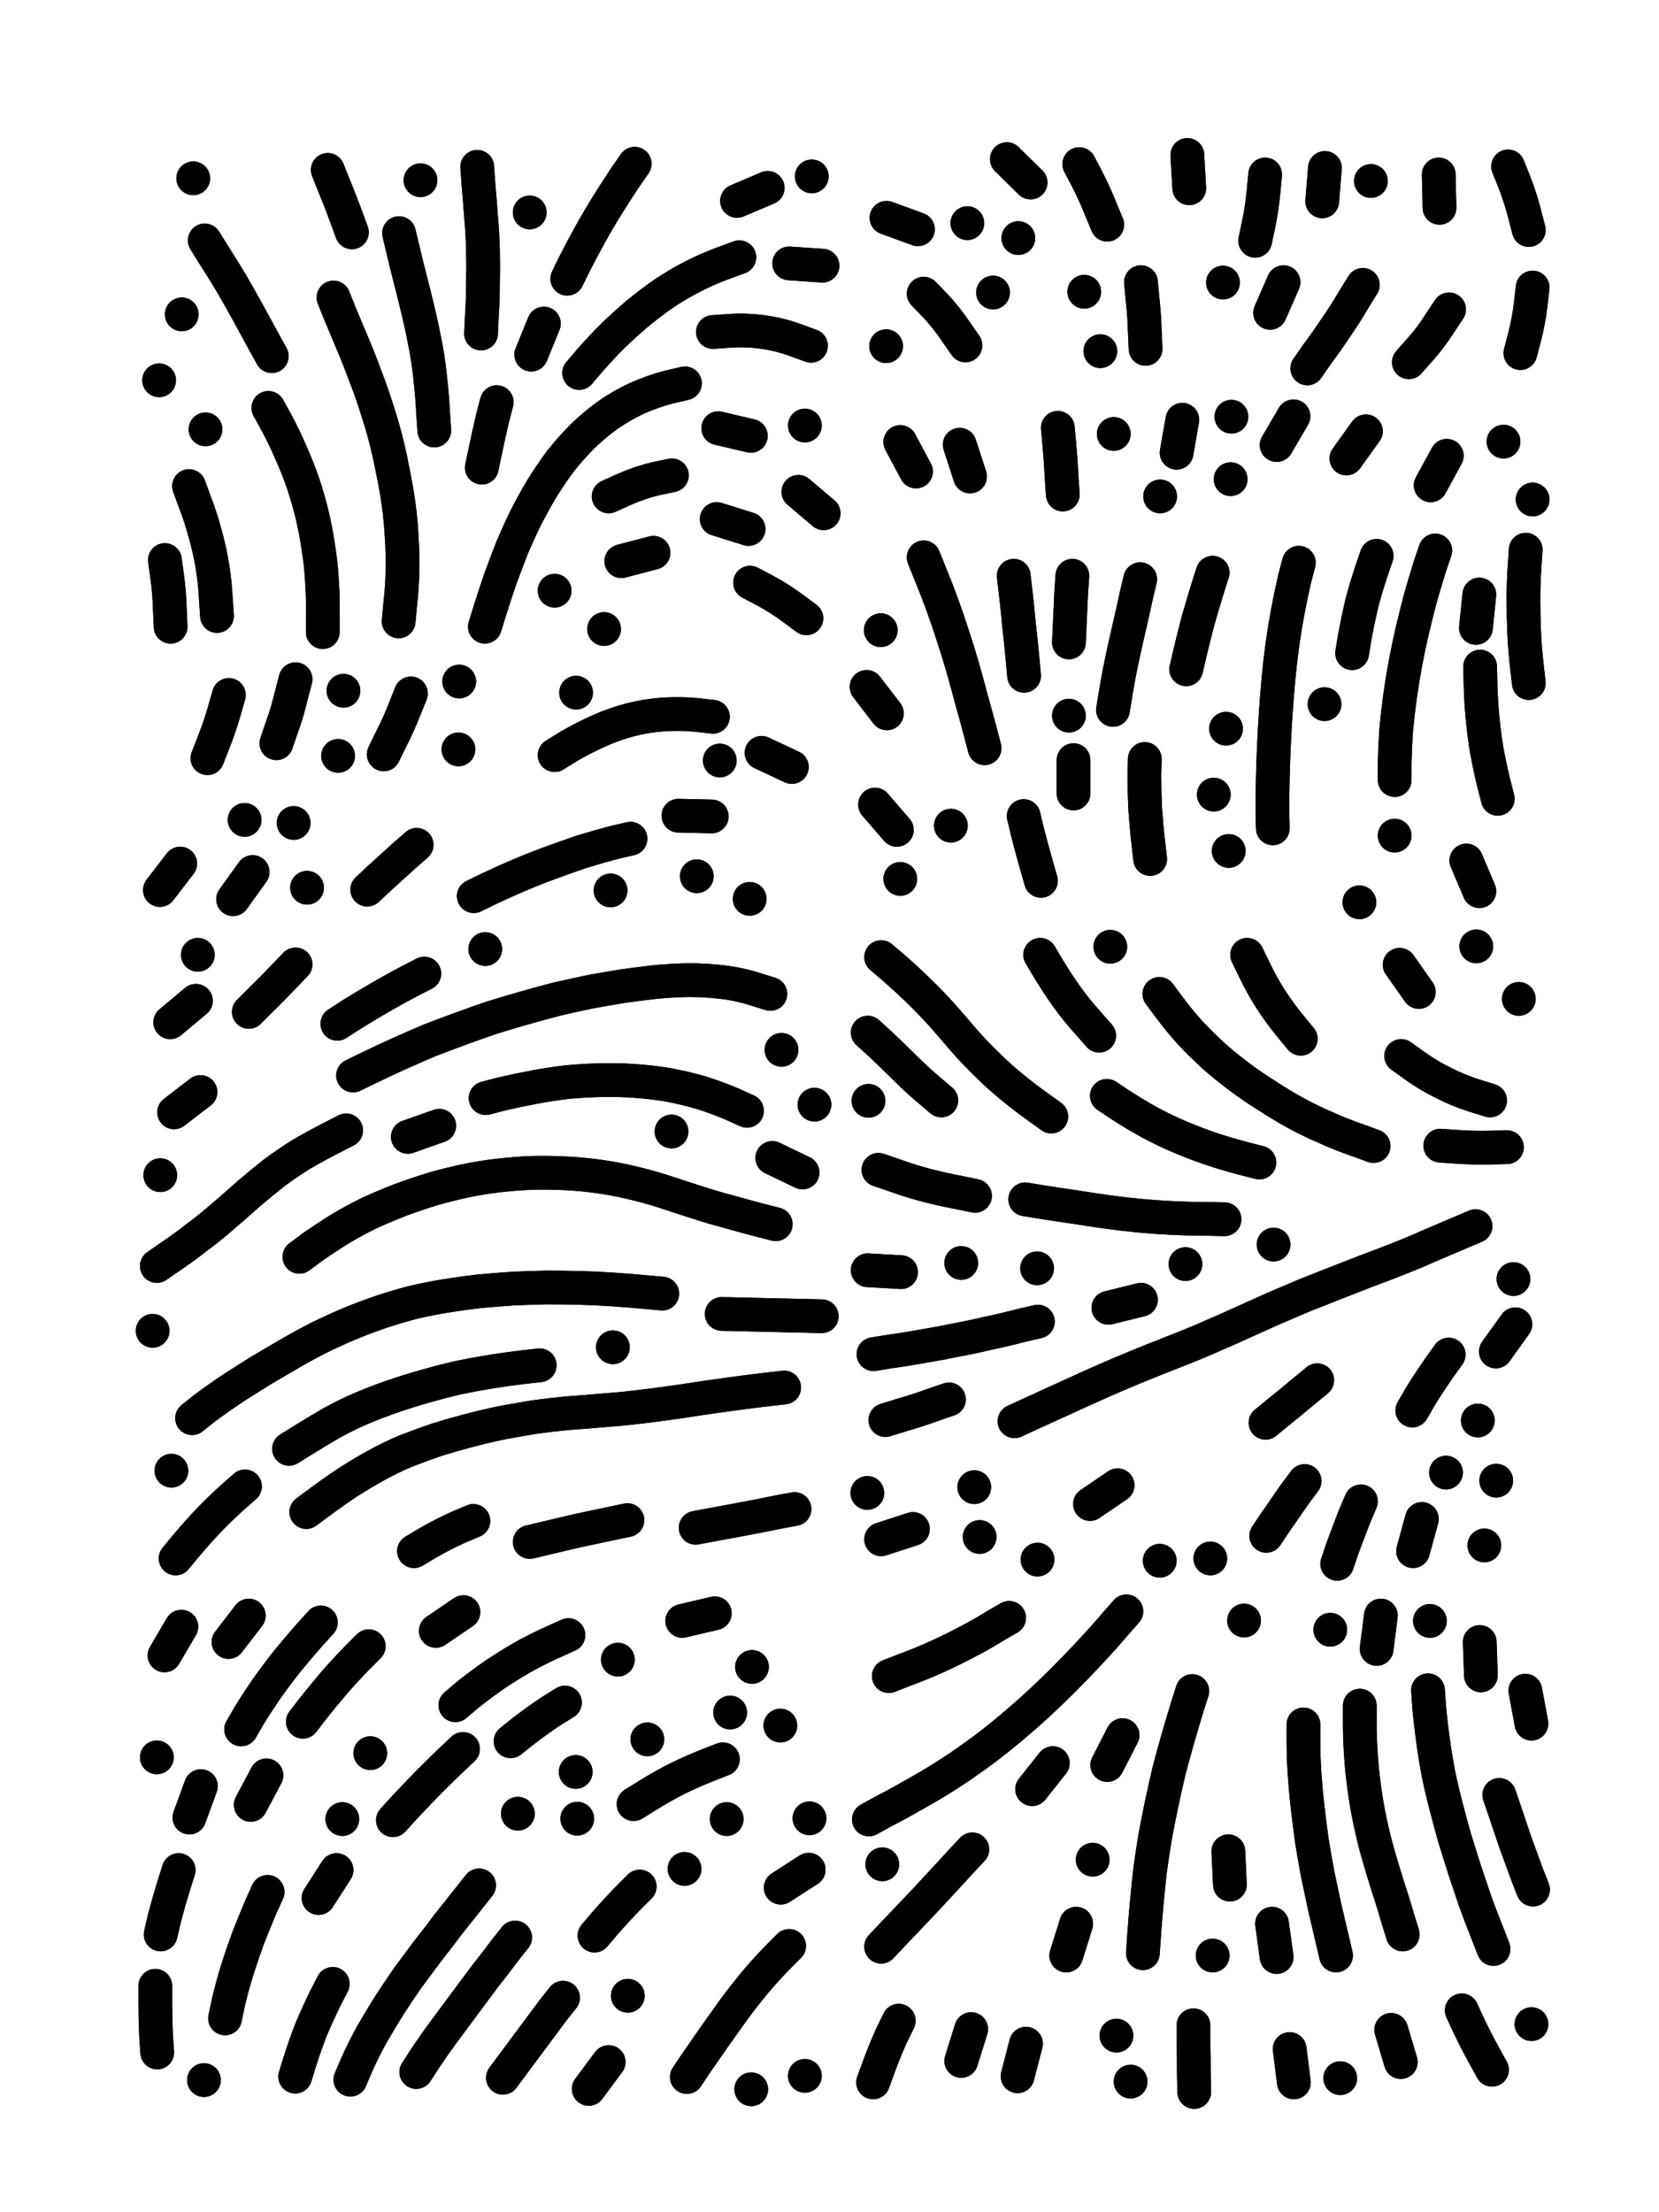 <svg xmlns="http://www.w3.org/2000/svg" viewBox="0 0 4329 5772"><title>Infinite Scribble #1904</title><defs><filter id="piece_1904_3_4_filter" x="-100" y="-100" width="4529" height="5972" filterUnits="userSpaceOnUse"><feGaussianBlur in="SourceGraphic" result="lineShape_1" stdDeviation="4400e-3"/><feColorMatrix in="lineShape_1" result="lineShape" type="matrix" values="1 0 0 0 0  0 1 0 0 0  0 0 1 0 0  0 0 0 5280e-3 -2640e-3"/><feGaussianBlur in="lineShape" result="shrank_blurred" stdDeviation="11000e-3"/><feColorMatrix in="shrank_blurred" result="shrank" type="matrix" values="1 0 0 0 0 0 1 0 0 0 0 0 1 0 0 0 0 0 9300e-3 -5800e-3"/><feColorMatrix in="lineShape" result="border_filled" type="matrix" values="0.6 0 0 0 -0.4  0 0.6 0 0 -0.4  0 0 0.6 0 -0.4  0 0 0 1 0"/><feComposite in="border_filled" in2="shrank" result="border" operator="out"/><feOffset in="lineShape" result="shapes_linestyle_bottom3" dx="21120e-3" dy="21120e-3"/><feOffset in="lineShape" result="shapes_linestyle_bottom2" dx="14080e-3" dy="14080e-3"/><feOffset in="lineShape" result="shapes_linestyle_bottom1" dx="7040e-3" dy="7040e-3"/><feMerge result="shapes_linestyle_bottom"><feMergeNode in="shapes_linestyle_bottom3"/><feMergeNode in="shapes_linestyle_bottom2"/><feMergeNode in="shapes_linestyle_bottom1"/></feMerge><feGaussianBlur in="shapes_linestyle_bottom" result="shapes_linestyle_bottomcontent_blurred" stdDeviation="11000e-3"/><feColorMatrix in="shapes_linestyle_bottomcontent_blurred" result="shapes_linestyle_bottomcontent" type="matrix" values="1 0 0 0 0 0 1 0 0 0 0 0 1 0 0 0 0 0 9300e-3 -5800e-3"/><feColorMatrix in="shapes_linestyle_bottomcontent" result="shapes_linestyle_bottomdark" type="matrix" values="0.6 0 0 0 -0.1  0 0.6 0 0 -0.1  0 0 0.6 0 -0.1  0 0 0 1 0"/><feColorMatrix in="shapes_linestyle_bottom" result="shapes_linestyle_bottomborderblack" type="matrix" values="0.6 0 0 0 -0.4  0 0.6 0 0 -0.4  0 0 0.6 0 -0.4  0 0 0 1 0"/><feGaussianBlur in="lineShape" result="shapes_linestyle_frontshrank_blurred" stdDeviation="11000e-3"/><feColorMatrix in="shapes_linestyle_frontshrank_blurred" result="shapes_linestyle_frontshrank" type="matrix" values="1 0 0 0 0 0 1 0 0 0 0 0 1 0 0 0 0 0 9300e-3 -5800e-3"/><feMerge result="shapes_linestyle"><feMergeNode in="shapes_linestyle_bottomborderblack"/><feMergeNode in="shapes_linestyle_bottomdark"/><feMergeNode in="shapes_linestyle_frontshrank"/></feMerge><feComposite in="shapes_linestyle" in2="shrank" result="shapes_linestyle_cropped" operator="over"/><feComposite in="border" in2="shapes_linestyle_cropped" result="shapes" operator="over"/></filter><filter id="piece_1904_3_4_shadow" x="-100" y="-100" width="4529" height="5972" filterUnits="userSpaceOnUse"><feColorMatrix in="SourceGraphic" result="result_blackened" type="matrix" values="0 0 0 0 0  0 0 0 0 0  0 0 0 0 0  0 0 0 0.8 0"/><feGaussianBlur in="result_blackened" result="result_blurred" stdDeviation="26400e-3"/><feComposite in="SourceGraphic" in2="result_blurred" result="result" operator="over"/></filter><filter id="piece_1904_3_4_overall" x="-100" y="-100" width="4529" height="5972" filterUnits="userSpaceOnUse"><feTurbulence result="background_texture_bumps" type="fractalNoise" baseFrequency="69e-3" numOctaves="3"/><feDiffuseLighting in="background_texture_bumps" result="background_texture" surfaceScale="1" diffuseConstant="2" lighting-color="#aaa"><feDistantLight azimuth="225" elevation="20"/></feDiffuseLighting><feColorMatrix in="background_texture" result="background_texturelightened" type="matrix" values="0.6 0 0 0 0.8  0 0.6 0 0 0.8  0 0 0.6 0 0.8  0 0 0 1 0"/><feColorMatrix in="SourceGraphic" result="background_darkened" type="matrix" values="2 0 0 0 -1  0 2 0 0 -1  0 0 2 0 -1  0 0 0 1 0"/><feMorphology in="background_darkened" result="background_glow_1_thicken" operator="dilate" radius="0"/><feColorMatrix in="background_glow_1_thicken" result="background_glow_1_thicken_colored" type="matrix" values="0 0 0 0 0  0 0 0 0 0  0 0 0 0 0  0 0 0 0.7 0"/><feGaussianBlur in="background_glow_1_thicken_colored" result="background_glow_1" stdDeviation="57600e-3"/><feMorphology in="background_darkened" result="background_glow_2_thicken" operator="dilate" radius="0"/><feColorMatrix in="background_glow_2_thicken" result="background_glow_2_thicken_colored" type="matrix" values="0 0 0 0 0  0 0 0 0 0  0 0 0 0 0  0 0 0 0 0"/><feGaussianBlur in="background_glow_2_thicken_colored" result="background_glow_2" stdDeviation="0"/><feComposite in="background_glow_1" in2="background_glow_2" result="background_glow" operator="out"/><feBlend in="background_glow" in2="background_texturelightened" result="background" mode="normal"/></filter><clipPath id="piece_1904_3_4_clip"><rect x="0" y="0" width="4329" height="5772"/></clipPath><g id="layer_1" filter="url(#piece_1904_3_4_filter)" stroke-width="88" stroke-linecap="round" fill="none"><path d="M 1745 958 Q 1745 958 1702 968 Q 1660 979 1620 997 Q 1581 1015 1545 1040 Q 1510 1065 1479 1095 Q 1448 1126 1421 1160 Q 1395 1195 1372 1232 Q 1350 1269 1330 1308 Q 1311 1347 1294 1387 Q 1278 1428 1263 1469 Q 1249 1510 1236 1551 L 1223 1593 M 828 734 Q 828 734 844 774 Q 861 815 878 855 Q 895 895 910 936 Q 926 977 939 1018 Q 953 1060 964 1102 Q 975 1145 983 1188 Q 992 1231 998 1274 Q 1004 1318 1006 1361 Q 1009 1405 1008 1448 Q 1007 1492 1002 1535 L 998 1579 M 1254 1007 Q 1254 1007 1243 1049 Q 1233 1092 1224 1135 L 1215 1178 M 658 1022 Q 658 1022 679 1060 Q 700 1099 717 1139 Q 735 1179 749 1220 Q 763 1262 773 1304 Q 783 1347 789 1390 Q 796 1433 798 1476 Q 801 1520 800 1563 L 800 1607 M 1711 1198 Q 1711 1198 1668 1207 Q 1626 1217 1586 1235 L 1546 1253 M 1377 802 L 1344 883 M 1917 1095 L 1832 1075 M 999 566 Q 999 566 1009 608 Q 1019 651 1030 693 Q 1041 736 1051 778 Q 1061 821 1069 864 Q 1077 907 1081 950 Q 1086 994 1088 1037 L 1091 1081 M 451 1226 Q 451 1226 466 1267 Q 482 1308 493 1350 Q 505 1392 512 1435 Q 519 1478 521 1521 L 524 1565 M 1887 629 Q 1887 629 1846 644 Q 1805 659 1766 679 Q 1727 699 1691 723 Q 1655 748 1621 776 Q 1588 804 1557 834 Q 1526 865 1497 898 L 1469 931 M 1203 393 Q 1203 393 1206 436 Q 1210 480 1213 523 Q 1217 567 1218 610 Q 1219 654 1218 697 Q 1218 741 1215 784 L 1213 828 M 492 585 Q 492 585 515 622 Q 539 659 561 696 Q 583 734 604 772 Q 625 811 646 849 L 667 887 M 1911 1338 L 1828 1312 M 1405 1499 L 1405 1499 M 2058 1068 L 2058 1068 M 1663 1400 L 1579 1422 M 1614 385 Q 1614 385 1589 421 Q 1565 457 1542 494 Q 1519 531 1498 569 Q 1477 607 1457 646 L 1438 685 M 494 1078 L 494 1078 M 373 950 L 373 950 M 2062 1571 Q 2062 1571 2027 1545 Q 1992 1519 1953 1498 L 1915 1478 M 432 778 L 432 778 M 1961 448 L 1881 482 M 2107 1297 L 2041 1241 M 2104 651 L 2017 645 M 1340 512 L 1340 512 M 462 423 L 462 423 M 1055 428 L 1055 428 M 1534 1599 L 1534 1599 M 813 401 Q 813 401 829 441 Q 846 482 861 523 L 876 564 M 388 1419 Q 388 1419 394 1462 Q 400 1506 401 1549 L 403 1593 M 2074 860 Q 2074 860 2033 845 Q 1992 830 1948 824 Q 1905 818 1861 821 L 1818 824 M 2076 418 L 2076 418" stroke="hsl(37,100%,57%)"/><path d="M 3535 430 L 3535 430 M 2353 556 L 2271 526 M 2847 544 Q 2847 544 2830 503 Q 2814 463 2794 424 L 2774 386 M 2482 540 L 2482 540 M 3061 449 L 3056 362 M 3714 500 L 3712 413 M 3408 483 L 3415 396 M 2615 579 L 2615 579 M 3233 586 Q 3233 586 3242 543 Q 3251 500 3255 456 L 3259 413 M 2647 434 L 2585 373 M 3947 558 Q 3947 558 3936 515 Q 3925 473 3909 432 L 3893 392" stroke="hsl(33,100%,55%)"/><path d="M 3925 879 Q 3925 879 3936 837 Q 3947 795 3952 751 L 3957 708 M 2549 721 L 2549 721 M 2947 868 Q 2947 868 2945 824 Q 2944 781 2939 737 L 2935 694 M 3272 774 L 3307 694 M 3369 919 Q 3369 919 3394 883 Q 3420 848 3444 812 Q 3469 776 3491 738 L 3514 701 M 3634 903 Q 3634 903 3663 870 Q 3692 838 3715 801 L 3739 765 M 2787 719 L 2787 719 M 2829 874 L 2829 874 M 2270 861 L 2270 861 M 2477 859 Q 2477 859 2452 823 Q 2428 787 2398 755 L 2368 724 M 3149 695 L 3149 695" stroke="hsl(24,100%,56%)"/><path d="M 2489 1201 L 2462 1118 M 2731 1248 Q 2731 1248 2728 1204 Q 2726 1161 2722 1117 L 2718 1074 M 3171 1045 L 3171 1045 M 3881 1110 L 3881 1110 M 2348 1188 L 2307 1111 M 3028 1139 L 3043 1053 M 3691 1224 L 3733 1147 M 3471 1154 L 3522 1083 M 3289 1119 L 3333 1044 M 2985 1253 L 2985 1253 M 3169 1208 L 3169 1208 M 3957 1261 L 3957 1261 M 2864 1090 L 2864 1090" stroke="hsl(13,100%,56%)"/><path d="M 3279 2119 Q 3279 2119 3278 2075 Q 3278 2032 3279 1988 Q 3280 1945 3282 1901 Q 3284 1858 3287 1814 Q 3290 1771 3294 1727 Q 3298 1684 3304 1640 Q 3310 1597 3318 1554 Q 3326 1511 3336 1468 L 3347 1426 M 2527 1910 Q 2527 1910 2516 1868 Q 2505 1826 2493 1784 Q 2482 1742 2470 1700 Q 2458 1658 2444 1616 Q 2431 1575 2416 1534 Q 2401 1493 2384 1452 L 2368 1412 M 3947 1740 Q 3947 1740 3942 1696 Q 3937 1653 3935 1609 Q 3933 1566 3933 1522 Q 3933 1479 3936 1435 L 3939 1392 M 2298 2123 L 2241 2057 M 3053 1704 Q 3053 1704 3063 1661 Q 3073 1619 3084 1577 Q 3096 1535 3109 1493 L 3122 1452 M 2862 1810 Q 2862 1810 2869 1767 Q 2876 1724 2885 1681 Q 2894 1639 2904 1596 Q 2914 1554 2923 1511 L 2933 1469 M 2747 1825 L 2747 1825 M 2959 2199 Q 2959 2199 2954 2155 Q 2949 2112 2946 2068 Q 2944 2025 2944 1981 L 2945 1938 M 2256 1602 L 2256 1602 M 2747 1634 Q 2747 1634 2749 1590 Q 2751 1547 2753 1503 L 2756 1460 M 3866 2042 Q 3866 2042 3855 1999 Q 3845 1957 3837 1914 Q 3830 1871 3826 1827 Q 3822 1784 3821 1740 L 3820 1697 M 3157 1859 L 3157 1859 M 3597 1993 Q 3597 1993 3597 1949 Q 3598 1906 3601 1862 Q 3605 1819 3611 1775 Q 3617 1732 3625 1689 Q 3633 1646 3643 1603 Q 3653 1561 3664 1519 Q 3676 1477 3689 1435 L 3703 1394 M 3414 1795 L 3414 1795 M 3818 2283 L 3784 2203 M 2630 1721 Q 2630 1721 2626 1677 Q 2622 1634 2617 1590 Q 2613 1547 2608 1503 L 2603 1460 M 3597 2138 L 3597 2138 M 3486 1662 Q 3486 1662 3493 1619 Q 3501 1576 3511 1533 Q 3522 1491 3536 1449 L 3550 1408 M 2439 2112 L 2439 2112 M 3125 2031 L 3125 2031 M 3809 1596 L 3818 1509 M 3164 2178 L 3164 2178 M 2272 1819 L 2219 1750 M 2674 2256 Q 2674 2256 2662 2214 Q 2650 2172 2639 2129 L 2629 2087 M 2307 2251 L 2307 2251 M 2759 2028 L 2759 1941 M 3505 2312 L 3505 2312" stroke="hsl(336,100%,58%)"/><path d="M 1030 1767 Q 1030 1767 1014 1807 Q 998 1848 978 1887 L 959 1926 M 1154 1913 L 1154 1913 M 555 1771 Q 555 1771 543 1813 Q 531 1855 515 1895 L 499 1936 M 1818 1828 Q 1818 1828 1774 1823 Q 1731 1819 1687 1822 Q 1644 1825 1602 1836 Q 1560 1847 1520 1865 Q 1480 1883 1442 1905 L 1405 1928 M 729 1730 Q 729 1730 718 1772 Q 708 1815 693 1856 L 679 1897 M 2024 1959 L 1945 1922 M 854 1760 L 854 1760 M 1461 1765 L 1461 1765 M 1836 1942 L 1836 1942 M 840 1930 L 840 1930 M 1156 1736 L 1156 1736" stroke="hsl(12,100%,59%)"/><path d="M 617 2233 L 566 2304 M 428 2211 L 375 2280 M 1603 2146 Q 1603 2146 1560 2156 Q 1518 2167 1476 2180 Q 1435 2194 1394 2209 Q 1353 2224 1313 2241 Q 1273 2258 1233 2277 L 1194 2296 M 1045 2162 Q 1045 2162 1012 2191 Q 980 2220 948 2249 L 916 2279 M 1776 2244 L 1776 2244 M 724 2105 L 724 2105 M 1551 2281 L 1551 2281 M 596 2097 L 596 2097 M 1914 2303 L 1914 2303 M 759 2274 L 759 2274 M 1815 2088 L 1728 2086" stroke="hsl(2,100%,60%)"/><path d="M 861 2907 Q 861 2907 822 2927 Q 783 2947 745 2969 Q 708 2992 673 3018 Q 639 3045 606 3073 Q 574 3102 541 3130 Q 508 3159 473 3185 Q 439 3212 403 3236 L 367 3261 M 597 3836 Q 597 3836 564 3865 Q 532 3894 502 3925 Q 472 3957 444 3990 L 416 4024 M 481 2807 L 412 2860 M 1982 3152 Q 1982 3152 1939 3141 Q 1897 3130 1855 3118 Q 1813 3107 1771 3093 Q 1730 3080 1688 3066 Q 1647 3053 1604 3043 Q 1562 3033 1518 3027 Q 1475 3021 1431 3019 Q 1388 3017 1344 3018 Q 1301 3020 1257 3025 Q 1214 3030 1171 3039 Q 1129 3048 1087 3060 Q 1045 3073 1004 3088 Q 963 3104 923 3122 Q 884 3141 847 3163 Q 810 3186 774 3211 L 739 3237 M 2004 3578 Q 2004 3578 1960 3583 Q 1917 3588 1873 3594 Q 1830 3600 1787 3606 Q 1744 3613 1700 3619 Q 1657 3625 1613 3630 Q 1570 3635 1526 3638 Q 1483 3642 1439 3645 Q 1396 3649 1353 3655 Q 1310 3662 1267 3670 Q 1224 3679 1182 3690 Q 1140 3701 1098 3714 Q 1057 3728 1016 3744 Q 976 3761 938 3782 Q 900 3803 863 3827 Q 827 3851 792 3877 L 757 3903 M 1686 3333 Q 1686 3333 1642 3329 Q 1599 3325 1555 3322 Q 1512 3319 1468 3318 Q 1425 3317 1381 3317 Q 1338 3318 1294 3320 Q 1251 3323 1207 3327 Q 1164 3332 1121 3339 Q 1078 3346 1035 3356 Q 993 3367 951 3381 Q 910 3395 869 3412 Q 829 3429 790 3448 Q 751 3468 713 3490 Q 676 3512 638 3534 Q 601 3557 564 3581 Q 528 3605 493 3631 L 459 3658 M 1968 2551 Q 1968 2551 1926 2538 Q 1885 2525 1841 2520 Q 1798 2515 1754 2515 Q 1711 2516 1667 2520 Q 1624 2525 1581 2531 Q 1538 2538 1495 2546 Q 1452 2555 1409 2565 Q 1367 2576 1325 2588 Q 1283 2600 1241 2613 Q 1200 2627 1159 2642 Q 1118 2657 1077 2673 Q 1037 2690 997 2708 Q 957 2726 918 2745 L 879 2764 M 1104 2895 L 1022 2924 M 1193 3926 Q 1193 3926 1153 3943 Q 1113 3961 1075 3983 L 1038 4005 M 1907 2856 Q 1907 2856 1867 2838 Q 1827 2821 1785 2808 Q 1743 2796 1700 2788 Q 1657 2781 1613 2778 Q 1570 2775 1526 2776 Q 1483 2777 1439 2781 Q 1396 2786 1353 2794 Q 1310 2802 1267 2812 L 1225 2823 M 1997 2697 L 1997 2697 M 1595 3924 Q 1595 3924 1552 3933 Q 1510 3942 1467 3951 Q 1425 3961 1382 3971 L 1340 3981 M 469 2569 L 402 2625 M 729 2474 Q 729 2474 699 2505 Q 669 2537 638 2567 L 607 2598 M 2102 3392 Q 2102 3392 2058 3391 Q 2015 3390 1971 3389 Q 1928 3388 1884 3387 L 1841 3386 M 1065 2498 Q 1065 2498 1026 2518 Q 988 2538 950 2560 Q 912 2582 875 2605 L 838 2629 M 1710 2910 L 1710 2910 M 2031 3895 Q 2031 3895 1988 3903 Q 1945 3912 1902 3920 Q 1859 3928 1816 3936 L 1773 3944 M 474 2449 L 474 2449 M 2083 2840 L 2083 2840 M 2052 3017 L 1973 2979 M 1366 3520 Q 1366 3520 1322 3525 Q 1279 3530 1236 3537 Q 1193 3544 1150 3553 Q 1108 3563 1066 3575 Q 1024 3587 983 3601 Q 942 3615 902 3632 Q 862 3649 824 3670 Q 786 3692 749 3715 L 712 3738 M 1557 3473 L 1557 3473 M 356 3430 L 356 3430 M 376 3024 L 376 3024 M 405 3795 L 405 3795 M 1224 2434 L 1224 2434" stroke="hsl(285,100%,67%)"/><path d="M 3660 2546 L 3610 2475 M 2855 2428 L 2855 2428 M 3810 2427 L 3810 2427 M 3808 3157 Q 3808 3157 3768 3174 Q 3728 3191 3688 3208 Q 3648 3226 3607 3242 Q 3567 3258 3526 3273 Q 3485 3289 3444 3305 Q 3404 3321 3363 3337 Q 3323 3354 3283 3371 Q 3243 3389 3203 3407 Q 3164 3425 3124 3442 Q 3084 3460 3043 3476 Q 3003 3492 2962 3508 Q 2922 3524 2882 3541 Q 2842 3558 2802 3576 Q 2763 3594 2723 3612 Q 2684 3630 2644 3648 L 2605 3666 M 2309 3277 L 2222 3272 M 3395 3559 Q 3395 3559 3361 3587 Q 3328 3615 3294 3642 L 3260 3670 M 3542 2948 Q 3542 2948 3501 2933 Q 3460 2919 3420 2901 Q 3380 2884 3341 2863 Q 3303 2842 3266 2818 Q 3229 2795 3194 2769 Q 3159 2743 3126 2714 Q 3094 2685 3064 2653 Q 3035 2621 3009 2586 L 2983 2551 M 2414 2829 Q 2414 2829 2381 2801 Q 2348 2773 2317 2742 Q 2286 2711 2254 2681 L 2222 2652 M 2466 3253 L 2466 3253 M 2666 3406 Q 2666 3406 2623 3416 Q 2581 3427 2538 3436 Q 2496 3446 2453 3454 Q 2410 3463 2367 3470 Q 2324 3478 2280 3484 L 2237 3491 M 2502 3078 Q 2502 3078 2459 3069 Q 2416 3061 2374 3050 Q 2332 3039 2291 3024 L 2250 3010 M 2664 3267 L 2664 3267 M 3153 3139 Q 3153 3139 3109 3138 Q 3066 3138 3022 3136 Q 2979 3134 2935 3130 Q 2892 3126 2848 3120 Q 2805 3114 2762 3107 Q 2719 3101 2676 3094 L 2633 3087 M 3814 3664 L 3814 3664 M 3890 2951 Q 3890 2951 3846 2952 Q 3803 2953 3759 2950 L 3716 2947 M 2701 2871 Q 2701 2871 2665 2845 Q 2630 2820 2596 2792 Q 2563 2765 2532 2734 Q 2501 2704 2472 2671 Q 2444 2638 2415 2605 Q 2386 2573 2354 2542 Q 2323 2512 2290 2483 L 2257 2455 M 3912 3413 L 3861 3484 M 3846 2829 Q 3846 2829 3804 2816 Q 3763 2803 3724 2783 Q 3685 2764 3649 2738 L 3614 2713 M 3244 2991 Q 3244 2991 3201 2980 Q 3159 2969 3117 2955 Q 3076 2941 3036 2924 Q 2996 2907 2957 2886 Q 2919 2865 2882 2841 L 2846 2817 M 3738 3492 Q 3738 3492 3713 3527 Q 3688 3563 3665 3600 L 3643 3638 M 2935 3349 L 2850 3370 M 2224 2830 L 2224 2830 M 3921 2564 L 3921 2564 M 3352 2668 Q 3352 2668 3324 2634 Q 3297 2601 3273 2564 Q 3250 2528 3231 2488 L 3212 2449 M 2826 2660 Q 2826 2660 2797 2627 Q 2768 2595 2742 2559 Q 2717 2524 2694 2486 L 2672 2449 M 3907 3295 L 3907 3295 M 3051 3256 L 3051 3256 M 2434 3609 Q 2434 3609 2393 3623 Q 2352 3638 2310 3650 L 2268 3663 M 3281 3205 L 3281 3205" stroke="hsl(260,100%,66%)"/><path d="M 3362 3822 Q 3362 3822 3336 3857 Q 3311 3893 3286 3929 L 3262 3965 M 2340 3947 L 2257 3974 M 2665 4027 L 2665 4027 M 3831 3990 L 3831 3990 M 3862 3821 L 3862 3821 M 3509 3875 Q 3509 3875 3492 3915 Q 3476 3956 3461 3997 L 3447 4038 M 3116 4024 L 3116 4024 M 2874 3833 L 2802 3882 M 2500 3838 L 2500 3838 M 2221 3853 L 2221 3853 M 3668 3921 L 3645 4005 M 2514 3968 L 2514 3968 M 3731 3800 L 3731 3800 M 2984 4030 L 2984 4030" stroke="hsl(222,100%,66%)"/><path d="M 1464 4703 L 1464 4703 M 482 4618 L 452 4700 M 1460 4581 L 1460 4581 M 1844 4548 Q 1844 4548 1803 4564 Q 1763 4580 1724 4599 Q 1685 4619 1648 4642 L 1611 4665 M 1854 4704 L 1854 4704 M 431 4202 L 387 4277 M 1166 4521 Q 1166 4521 1134 4551 Q 1103 4581 1072 4612 Q 1042 4643 1012 4675 L 983 4707 M 1441 4224 Q 1441 4224 1401 4242 Q 1361 4260 1323 4281 Q 1285 4303 1249 4327 Q 1213 4352 1179 4379 L 1146 4407 M 795 4191 Q 795 4191 766 4223 Q 737 4256 709 4290 Q 682 4324 657 4359 Q 632 4395 609 4432 L 587 4470 M 920 4253 Q 920 4253 889 4284 Q 859 4315 830 4348 Q 802 4381 775 4415 L 748 4450 M 2070 4702 L 2070 4702 M 1309 4690 L 1309 4690 M 1432 4400 Q 1432 4400 1395 4423 Q 1359 4447 1324 4474 L 1290 4501 M 1570 4288 L 1570 4288 M 1823 4167 L 1738 4187 M 1863 4426 L 1863 4426 M 653 4590 L 612 4667 M 1920 4307 L 1920 4307 M 367 4543 L 367 4543 M 851 4704 L 851 4704 M 607 4173 L 554 4242 M 1994 4460 L 1994 4460 M 1167 4164 L 1095 4213 M 924 4532 L 924 4532 M 1647 4496 L 1647 4496" stroke="hsl(229,100%,69%)"/><path d="M 3938 4369 L 3954 4455 M 3684 4368 Q 3684 4368 3687 4411 Q 3691 4455 3697 4498 Q 3703 4542 3711 4585 Q 3720 4628 3731 4670 Q 3742 4713 3754 4755 Q 3767 4797 3780 4838 Q 3794 4880 3808 4921 Q 3823 4962 3839 5002 L 3855 5043 M 2766 4977 L 2740 5060 M 3870 4641 Q 3870 4641 3884 4682 Q 3898 4724 3912 4765 Q 3927 4806 3942 4847 L 3958 4888 M 3819 4242 L 3822 4329 M 2260 4822 L 2260 4822 M 3359 4457 Q 3359 4457 3359 4500 Q 3359 4544 3362 4587 Q 3365 4631 3370 4674 Q 3375 4718 3381 4761 Q 3388 4804 3396 4847 Q 3405 4890 3414 4932 Q 3424 4975 3434 5017 L 3444 5060 M 2897 4162 Q 2897 4162 2868 4195 Q 2840 4228 2810 4260 Q 2781 4292 2750 4323 Q 2720 4354 2688 4384 Q 2657 4414 2624 4442 Q 2591 4471 2557 4498 Q 2523 4525 2487 4550 Q 2452 4575 2415 4598 Q 2378 4621 2340 4642 Q 2302 4664 2263 4684 L 2225 4705 M 2591 4179 Q 2591 4179 2553 4201 Q 2516 4224 2477 4244 Q 2439 4264 2399 4282 Q 2359 4300 2318 4315 L 2277 4331 M 2495 4783 Q 2495 4783 2465 4815 Q 2436 4847 2406 4879 Q 2377 4911 2347 4942 Q 2317 4974 2287 5005 L 2257 5037 M 3506 4408 Q 3506 4408 3506 4451 Q 3506 4495 3509 4538 Q 3512 4582 3518 4625 Q 3524 4669 3533 4711 Q 3542 4754 3554 4796 Q 3566 4838 3579 4879 Q 3593 4921 3605 4963 L 3618 5005 M 3069 4370 Q 3069 4370 3056 4411 Q 3043 4453 3031 4495 Q 3019 4537 3008 4579 Q 2998 4622 2989 4664 Q 2980 4707 2972 4750 Q 2965 4793 2959 4836 Q 2954 4880 2950 4923 Q 2946 4967 2943 5010 L 2940 5054 M 3204 4186 L 3204 4186 M 3561 4173 L 3550 4260 M 3689 4187 L 3689 4187 M 3122 5060 L 3122 5060 M 2809 4810 L 2809 4810 M 3163 4788 L 3167 4875 M 3277 4977 L 3289 5064 M 2705 4558 L 2651 4626 M 2887 4485 L 2847 4563 M 3429 4210 L 3429 4210" stroke="hsl(186,100%,61%)"/><path d="M 1427 5170 Q 1427 5170 1400 5204 Q 1374 5239 1348 5274 Q 1322 5309 1296 5344 L 1270 5379 M 1546 5338 L 1494 5408 M 1208 4877 Q 1208 4877 1181 4911 Q 1154 4945 1127 4979 Q 1101 5014 1074 5048 Q 1048 5083 1022 5118 Q 997 5154 973 5191 Q 950 5228 928 5266 Q 907 5304 889 5344 L 872 5384 M 2058 5374 L 2058 5374 M 490 5385 L 490 5385 M 363 5139 Q 363 5139 363 5182 Q 363 5226 365 5269 L 368 5313 M 1918 5409 L 1918 5409 M 2017 5035 Q 2017 5035 1986 5066 Q 1956 5097 1928 5130 Q 1900 5164 1874 5199 Q 1849 5234 1824 5269 Q 1799 5305 1774 5341 L 1750 5377 M 1302 5013 Q 1302 5013 1275 5047 Q 1249 5082 1222 5116 Q 1196 5151 1170 5186 Q 1144 5221 1118 5256 Q 1092 5291 1068 5327 L 1044 5364 M 424 4837 Q 424 4837 411 4878 Q 398 4920 387 4962 L 377 5005 M 1627 4880 Q 1627 4880 1596 4911 Q 1566 4942 1537 4975 L 1509 5008 M 826 5134 Q 826 5134 806 5173 Q 787 5212 770 5252 Q 754 5293 741 5334 L 728 5376 M 656 4894 Q 656 4894 638 4934 Q 621 4974 605 5015 Q 590 5056 577 5097 Q 564 5139 554 5181 L 545 5224 M 1744 4834 L 1744 4834 M 1596 5165 L 1596 5165 M 2068 4836 L 1995 4883 M 836 4837 L 789 4910" stroke="hsl(193,100%,65%)"/><path d="M 3323 5304 L 3334 5391 M 2908 5389 L 2908 5389 M 2492 5252 L 2466 5335 M 3072 5242 Q 3072 5242 3072 5285 Q 3073 5329 3073 5372 L 3074 5416 M 2635 5290 L 2613 5375 M 2303 5230 Q 2303 5230 2284 5269 Q 2266 5309 2251 5350 L 2236 5391 M 3588 5254 L 3613 5338 M 2871 5269 L 2871 5269 M 3772 5203 Q 3772 5203 3790 5242 Q 3809 5282 3830 5320 L 3851 5358 M 3954 5239 L 3954 5239 M 3455 5380 L 3455 5380" stroke="hsl(123,100%,64%)"/></g></defs><g filter="url(#piece_1904_3_4_overall)" clip-path="url(#piece_1904_3_4_clip)"><use href="#layer_1"/></g><g clip-path="url(#piece_1904_3_4_clip)"><use href="#layer_1" filter="url(#piece_1904_3_4_shadow)"/></g></svg>